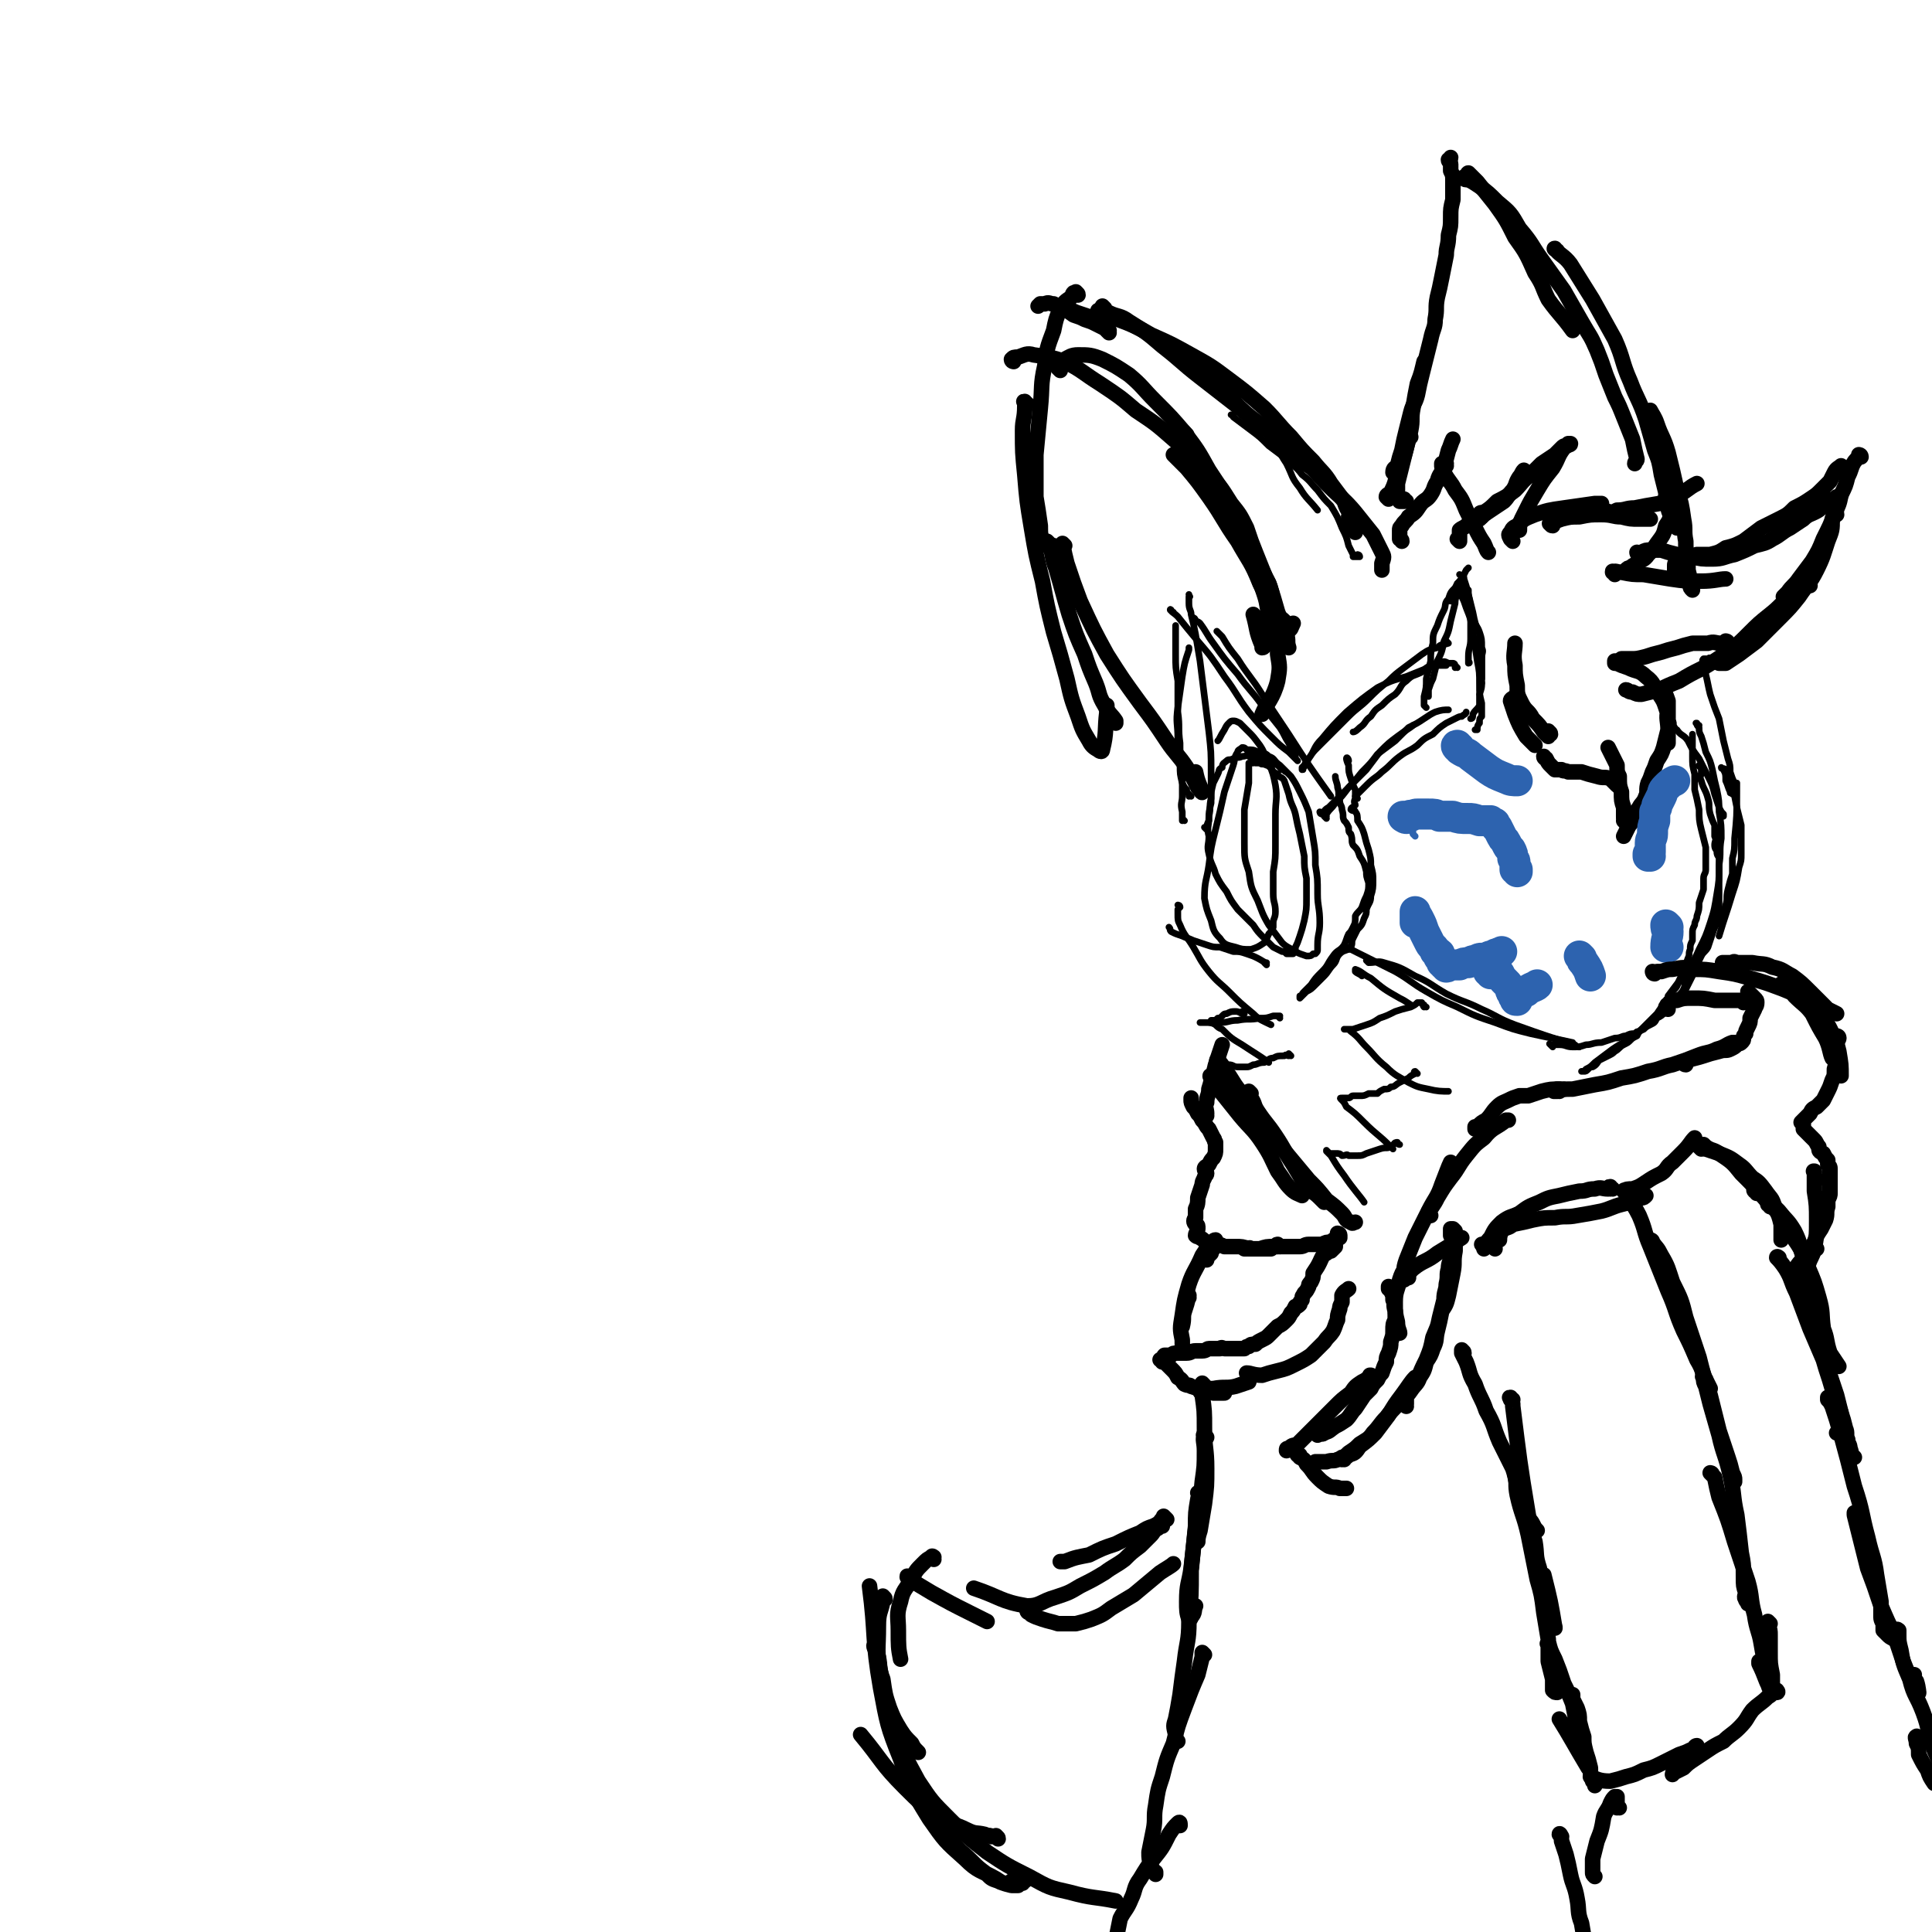 <svg viewBox='0 0 871 871' version='1.1' xmlns='http://www.w3.org/2000/svg' xmlns:xlink='http://www.w3.org/1999/xlink'><g fill='none' stroke='#000000' stroke-width='7' stroke-linecap='round' stroke-linejoin='round'><path d='M626,225c0,0 -1,-1 -1,-1 0,-1 1,-1 2,-2 2,-4 2,-5 3,-9 3,-7 3,-7 5,-15 1,-1 1,-1 1,-1 '/><path d='M634,226c-1,0 -1,-1 -1,-1 -1,0 0,1 0,1 0,0 -1,0 -1,0 -1,0 -1,0 -1,0 0,0 0,-1 0,-1 -1,-1 -1,-1 -1,-2 0,-3 0,-3 0,-5 1,-4 1,-4 2,-8 1,-4 1,-4 2,-8 1,-4 1,-4 2,-8 1,-5 0,-5 1,-10 1,-6 1,-6 2,-11 2,-5 2,-6 3,-10 '/><path d='M629,214c0,-1 -1,-1 -1,-1 0,-1 0,0 1,0 0,0 0,0 0,0 0,0 -1,0 -1,0 0,-2 1,-2 2,-3 1,-4 1,-4 2,-7 1,-5 1,-5 2,-9 1,-4 1,-4 2,-8 1,-4 2,-4 3,-8 1,-5 1,-5 2,-9 1,-4 1,-4 2,-8 1,-4 1,-4 2,-8 1,-5 2,-5 2,-9 1,-5 0,-5 1,-10 1,-4 1,-4 2,-9 1,-5 1,-5 2,-10 0,-4 1,-4 1,-9 1,-4 1,-4 1,-8 0,-4 0,-4 1,-8 0,-4 0,-4 0,-8 0,-3 0,-3 -1,-5 0,-2 0,-2 0,-3 0,-1 -1,-1 -1,-2 0,0 1,0 1,-1 0,0 0,0 0,0 '/><path d='M663,79c0,0 -1,-1 -1,-1 0,0 0,1 0,1 0,0 0,0 0,0 1,0 -1,-1 0,-1 1,1 2,2 4,4 4,5 4,5 8,10 5,7 5,7 9,15 5,7 5,7 9,16 4,6 3,6 6,12 5,7 6,7 11,14 '/><path d='M661,81c-1,0 -1,-1 -1,-1 -1,0 0,0 0,0 1,1 1,1 2,1 2,1 2,1 5,3 4,3 4,3 8,7 6,5 6,5 10,12 6,7 5,7 10,14 5,7 5,7 10,14 4,7 4,7 8,14 4,7 4,6 7,13 2,5 2,5 4,11 2,5 2,5 4,10 2,4 2,4 4,9 2,5 2,5 4,10 1,5 1,5 2,9 0,1 -1,1 -1,2 '/><path d='M702,113c0,0 -2,-1 -1,-1 2,3 4,3 7,7 5,8 5,8 10,16 5,9 5,9 10,18 4,9 3,10 7,19 3,8 4,8 7,17 2,7 2,7 4,14 2,5 2,5 3,11 1,4 1,4 2,8 0,3 0,3 1,6 0,3 1,3 1,5 1,1 0,1 1,3 1,1 1,1 2,2 0,0 0,0 0,0 0,0 0,0 0,0 0,-2 0,-2 -1,-5 -1,-4 -1,-4 -1,-8 -2,-8 -1,-8 -3,-15 -1,-6 -1,-6 -3,-13 -2,-4 -2,-4 -3,-7 -1,-2 -1,-2 -1,-4 0,-1 0,-1 0,-1 1,2 2,3 3,6 2,6 3,6 5,13 2,8 2,8 4,17 2,6 2,6 3,13 1,5 0,5 1,10 0,4 0,4 1,7 0,3 0,3 0,6 1,4 1,4 1,7 0,1 0,1 1,2 '/><path d='M632,244c0,-1 -1,-1 -1,-1 0,-1 0,-1 0,-1 0,-1 0,-1 0,-2 0,-1 0,-1 0,-1 0,-1 0,-1 1,-2 1,-2 2,-2 3,-4 3,-2 3,-2 5,-5 2,-3 3,-2 5,-5 2,-3 1,-3 3,-6 1,-4 2,-3 3,-7 1,-3 1,-3 2,-7 1,-2 1,-3 2,-5 '/><path d='M652,210c0,0 -1,-1 -1,-1 0,0 1,0 1,0 0,0 0,0 0,0 -1,0 -1,0 -1,0 -1,0 -1,0 -1,0 0,0 0,0 0,0 0,2 0,2 1,4 2,4 3,4 5,8 3,4 3,4 5,9 2,4 2,4 4,8 2,4 2,4 4,7 1,2 1,3 2,4 '/><path d='M658,244c0,0 -1,-1 -1,-1 0,0 1,1 1,1 0,-1 0,-1 0,-2 0,-1 0,-1 0,-3 1,-1 2,-1 3,-2 3,-2 3,-2 6,-3 2,-2 2,-2 5,-4 3,-2 3,-2 6,-4 2,-2 2,-3 4,-5 2,-3 1,-3 3,-6 1,-1 1,-2 2,-3 '/><path d='M668,233c0,0 -1,-1 -1,-1 0,-1 1,-1 2,-1 3,-2 3,-2 6,-5 4,-2 4,-2 8,-5 3,-3 3,-4 7,-7 2,-2 2,-2 5,-5 3,-2 3,-2 6,-4 2,-2 2,-2 3,-3 1,-1 1,-1 2,-1 1,-1 1,-1 2,-1 0,0 0,0 0,0 0,1 -1,0 -1,0 0,0 1,0 1,0 -1,1 -2,1 -3,2 -3,4 -2,4 -5,9 -4,5 -4,5 -7,10 -3,5 -3,5 -5,9 -1,2 -1,2 -2,4 -1,2 -1,3 -1,5 0,0 0,0 0,0 '/><path d='M682,244c-1,-1 -1,-1 -1,-1 -1,-2 -1,-2 0,-3 1,-2 1,-2 3,-3 3,-3 3,-3 8,-5 6,-2 6,-2 13,-3 7,-1 7,-1 14,-2 1,0 1,0 3,0 '/><path d='M700,237c-1,0 -1,-1 -1,-1 -1,0 0,0 0,0 0,0 0,0 0,0 3,-1 2,-1 5,-2 4,-1 4,-1 8,-1 5,-1 5,-1 10,-1 5,0 5,1 9,1 4,1 4,1 8,1 2,0 4,0 5,0 '/><path d='M726,232c0,-1 -1,-1 -1,-1 0,-1 0,0 0,0 0,0 0,0 0,0 2,0 2,0 4,-1 4,0 4,-1 8,-1 5,-1 5,-1 11,-2 5,-2 5,-2 9,-4 4,-2 4,-3 8,-5 0,0 0,0 0,0 '/><path d='M753,224c0,0 -1,-1 -1,-1 0,0 1,1 1,2 0,3 0,3 0,5 0,4 0,4 -2,7 -1,4 -1,4 -4,8 -2,3 -2,3 -4,5 -2,3 -3,2 -5,4 -2,1 -2,1 -3,2 -1,0 -1,0 -2,1 '/><path d='M728,259c0,-1 -1,-1 -1,-1 0,-1 0,0 1,0 0,0 0,0 0,0 0,0 -1,0 -1,0 1,-1 2,0 4,0 5,1 5,1 10,1 6,1 6,1 12,2 7,1 7,1 14,1 6,0 8,-1 11,-1 '/><path d='M739,250c0,0 -1,-1 -1,-1 0,0 0,1 1,1 1,0 1,-1 1,-1 2,-1 2,-1 4,-1 2,0 2,0 5,0 3,1 3,1 7,2 3,1 3,1 7,1 4,1 4,1 9,1 5,0 5,-1 10,-2 5,-2 5,-2 9,-4 4,-1 5,-1 8,-3 4,-2 4,-3 8,-5 3,-2 3,-2 6,-4 2,-2 3,-2 5,-3 2,-1 2,-1 4,-3 2,-1 2,-1 3,-2 1,-1 1,-1 2,-1 1,0 1,0 1,-1 1,0 1,0 2,-1 0,0 0,0 0,0 '/><path d='M756,259c0,0 -1,-1 -1,-1 0,0 0,1 0,1 0,0 0,-1 0,-1 0,-1 0,-2 0,-3 -1,0 -1,0 0,0 0,-1 0,-1 1,-1 1,-1 1,-2 3,-2 3,-1 3,-1 6,-2 3,0 3,0 6,0 4,-1 4,-1 7,-3 4,-1 4,-1 8,-3 4,-3 4,-3 8,-6 4,-2 4,-2 8,-4 4,-2 4,-2 7,-5 4,-2 4,-2 7,-4 3,-2 3,-2 5,-4 2,-2 2,-2 4,-4 1,-2 1,-2 2,-4 1,-2 2,-2 3,-3 '/><path d='M839,206c0,0 -1,-1 -1,-1 0,0 1,0 1,1 -1,0 -1,0 -1,0 -2,2 -2,2 -3,4 -1,3 -1,3 -2,5 -1,4 -1,4 -3,8 -1,5 -1,4 -3,9 -2,5 -2,5 -5,11 -2,5 -2,5 -5,10 -3,4 -3,4 -6,8 -2,3 -3,3 -5,6 -1,1 -1,1 -2,2 '/><path d='M828,232c0,-1 -1,-2 -1,-1 -1,0 0,1 -1,3 0,5 0,5 -2,10 -2,6 -2,7 -5,13 -3,6 -4,6 -8,12 -4,5 -4,5 -9,10 -5,5 -5,5 -10,10 -4,3 -4,3 -8,6 -3,2 -3,2 -6,4 -1,0 -1,0 -2,0 -1,0 -1,0 -1,0 '/><path d='M816,264c0,0 -1,-1 -1,-1 0,0 0,0 0,0 0,0 0,0 0,0 -1,1 -1,1 -1,1 -4,2 -4,2 -7,5 -5,4 -4,4 -9,8 -5,4 -5,4 -10,9 -4,4 -4,4 -9,8 -6,4 -6,4 -11,7 -6,3 -6,3 -11,6 -5,2 -5,2 -9,4 -4,1 -4,1 -8,2 -2,0 -2,0 -4,-1 -2,0 -2,-1 -3,-1 0,0 0,0 0,0 '/><path d='M779,290c0,0 -1,-1 -1,-1 0,0 1,0 1,1 -1,0 -2,0 -3,0 -3,0 -3,-1 -6,0 -3,0 -3,0 -7,0 -4,1 -4,1 -7,2 -4,1 -4,1 -7,2 -4,1 -4,1 -7,2 -4,1 -4,1 -7,1 -2,0 -2,0 -4,0 0,0 0,0 0,0 '/><path d='M729,299c0,0 -1,-1 -1,-1 0,0 0,0 0,1 0,0 0,0 0,0 1,0 1,-1 1,0 2,1 2,1 5,2 4,2 5,1 8,4 4,3 3,4 6,8 2,3 2,3 3,6 1,3 1,3 1,6 1,2 0,2 0,4 0,2 0,2 0,4 0,1 0,1 0,2 0,0 0,0 0,0 0,0 0,0 0,0 0,-4 0,-4 0,-8 0,-5 0,-5 0,-10 -1,-3 -2,-5 -2,-6 0,0 1,2 2,5 0,2 0,2 0,4 -1,4 0,5 0,9 -1,4 -1,4 -2,8 -1,3 -1,3 -3,6 -1,3 -1,3 -2,5 -1,3 -1,3 -2,5 -1,3 0,4 -1,6 -1,3 -2,3 -3,5 -2,3 -2,3 -3,6 -1,2 -1,1 -2,3 -1,2 -1,2 -2,4 0,0 0,0 0,0 '/><path d='M733,371c0,0 -1,-1 -1,-1 0,0 1,0 1,1 0,0 0,0 0,0 -1,-2 -1,-1 -1,-3 0,-2 0,-2 0,-4 -1,-3 -1,-3 -1,-7 -1,-3 -1,-3 -1,-7 -1,-2 -1,-2 -1,-5 -1,-2 -1,-2 -2,-4 -1,-2 -1,-2 -2,-4 0,0 0,0 0,0 '/><path d='M729,354c0,0 -1,-1 -1,-1 0,0 0,0 0,0 0,0 1,0 0,0 -1,-1 -1,-1 -2,-2 -3,-1 -3,0 -6,-1 -4,-1 -4,-1 -7,-2 -3,0 -3,0 -6,0 -2,-1 -2,0 -3,-1 -2,0 -2,0 -3,0 -1,-1 -1,-1 -2,-2 -1,-1 -1,-1 -2,-3 0,0 -1,0 -1,-1 '/><path d='M699,331c0,-1 -1,-1 -1,-1 0,-1 0,0 0,0 0,0 0,0 0,1 0,0 0,0 0,1 0,0 0,0 0,0 -1,-1 -1,-1 -2,-2 -2,-3 -2,-3 -5,-6 -2,-4 -3,-3 -5,-7 -2,-4 -2,-4 -2,-8 -1,-5 -1,-5 -1,-9 -1,-5 0,-6 0,-10 '/><path d='M684,315c0,0 -1,-1 -1,-1 0,0 0,0 0,0 -1,1 -2,1 -2,2 1,3 1,3 2,6 2,5 2,5 5,10 2,2 2,2 4,4 '/></g>
<g fill='none' stroke='#000000' stroke-width='3' stroke-linecap='round' stroke-linejoin='round'><path d='M598,369c0,0 -1,-1 -1,-1 0,0 1,0 1,0 0,0 -1,0 -1,0 0,0 0,0 0,0 0,0 0,-1 1,-1 2,-3 2,-2 4,-5 3,-3 3,-3 6,-7 4,-4 4,-4 8,-8 3,-4 3,-4 6,-8 4,-4 4,-4 8,-7 4,-3 6,-4 7,-5 '/><path d='M596,367c0,0 -1,-1 -1,-1 0,0 0,1 1,1 1,-1 1,-2 3,-3 4,-4 4,-4 7,-7 4,-4 4,-4 8,-9 4,-4 4,-4 7,-8 4,-3 4,-3 8,-6 3,-3 3,-3 6,-6 4,-2 4,-2 7,-4 3,-2 3,-2 5,-3 3,-1 4,-1 6,-1 '/><path d='M612,360c0,0 -1,-1 -1,-1 0,0 0,0 0,0 0,0 0,0 0,0 3,-3 3,-3 5,-5 4,-4 4,-3 7,-6 4,-3 4,-4 8,-7 4,-3 4,-2 8,-5 3,-3 3,-3 7,-5 3,-3 3,-3 6,-5 2,-1 2,-1 4,-2 2,-1 2,-1 3,-1 1,-1 2,-1 2,-2 '/><path d='M643,319c0,0 0,0 -1,-1 0,0 0,0 0,0 0,-1 0,-1 0,-1 0,-2 0,-2 0,-3 1,-4 1,-4 1,-8 1,-4 1,-4 2,-8 0,-4 0,-4 1,-8 0,-4 0,-4 2,-8 1,-3 1,-3 3,-7 1,-2 0,-3 2,-5 1,-3 1,-3 3,-5 1,-2 1,-2 3,-4 1,-2 1,-2 2,-4 1,-1 1,-1 1,-1 '/><path d='M659,260c0,0 -1,-1 -1,-1 0,0 0,0 1,1 0,0 0,0 0,0 0,0 0,0 0,1 -1,2 -1,2 -1,3 1,2 1,2 2,4 1,3 1,3 2,5 1,3 1,3 2,6 1,3 2,3 3,6 1,3 1,3 1,7 1,2 0,2 0,5 0,2 0,2 0,4 0,2 0,2 0,3 0,1 0,1 0,2 -1,1 0,1 0,2 '/><path d='M662,266c0,0 -1,-1 -1,-1 0,0 0,0 1,1 0,0 0,0 0,0 0,1 0,1 0,2 1,5 1,5 1,9 0,6 0,6 0,11 0,4 -1,4 -1,8 0,2 0,2 0,3 0,0 0,0 0,0 1,0 0,-1 0,-1 '/><path d='M659,269c0,0 -1,-1 -1,-1 0,0 0,0 1,1 0,0 0,0 0,0 1,2 1,2 2,5 2,5 2,5 3,11 1,6 1,6 2,13 1,5 1,5 1,11 0,4 0,4 1,8 0,3 0,3 0,6 -1,1 -1,1 -1,3 -1,1 -1,2 -1,3 0,0 0,0 -1,0 '/><path d='M644,314c0,0 -1,-1 -1,-1 0,0 0,1 1,1 0,-1 0,-2 0,-3 1,-3 1,-3 2,-5 1,-4 1,-4 2,-8 2,-4 2,-4 3,-9 2,-4 2,-4 3,-9 1,-4 1,-4 2,-8 0,-3 1,-3 1,-6 0,-1 0,-1 0,-3 0,0 0,0 0,0 0,0 0,0 0,0 0,0 0,0 0,0 '/><path d='M655,271c-1,0 -1,-1 -1,-1 -1,0 0,1 0,1 0,0 0,0 0,0 0,0 -1,0 0,-1 0,-2 1,-2 2,-4 1,-2 1,-2 2,-4 1,-1 1,-1 1,-2 0,0 0,0 0,0 0,0 0,0 0,0 0,0 0,0 0,0 1,0 1,0 1,1 1,3 1,3 2,7 1,4 1,4 2,8 1,5 1,5 3,10 0,4 0,4 1,8 0,4 0,4 0,7 0,3 0,3 0,7 0,2 0,2 -1,5 0,3 0,3 0,5 -1,2 -2,2 -3,4 0,1 0,2 -1,2 '/><path d='M657,301c0,0 -1,-1 -1,-1 0,0 0,1 0,1 0,0 0,-1 0,-1 0,0 0,0 0,0 0,0 0,-1 -1,-1 0,0 0,0 -1,0 -1,0 -1,0 -1,0 -2,-1 -2,-1 -4,0 -2,0 -2,0 -4,1 -2,1 -2,1 -4,3 -4,2 -4,1 -7,4 -3,2 -2,3 -5,6 -3,2 -3,2 -6,5 -3,2 -3,2 -5,5 -3,2 -2,3 -5,5 -1,1 -2,2 -3,2 '/><path d='M653,290c0,0 -1,-1 -1,-1 0,0 0,0 1,1 0,0 0,0 0,0 -3,1 -3,0 -5,2 -4,1 -4,1 -7,3 -4,3 -4,3 -8,6 -4,3 -4,3 -7,6 -5,4 -5,4 -9,8 -4,4 -5,4 -9,8 -4,4 -4,4 -8,8 -3,3 -3,3 -6,6 -2,2 -2,2 -4,5 -1,1 -1,1 -2,3 0,1 0,1 -1,1 0,1 0,1 0,1 0,0 0,0 0,0 1,0 0,0 0,-1 0,0 0,0 1,-1 1,-1 1,-1 2,-3 3,-4 2,-5 6,-9 5,-6 5,-6 11,-12 7,-6 7,-6 14,-11 6,-3 6,-3 13,-5 5,-2 5,-2 10,-4 2,0 2,-1 5,-1 1,0 1,0 3,0 0,0 0,0 0,0 0,0 0,0 0,0 '/><path d='M613,251c0,0 -1,-1 -1,-1 0,0 1,0 1,1 0,0 0,0 0,0 -1,0 -1,0 -1,0 -1,0 -1,0 -1,0 0,0 0,0 0,0 0,0 0,0 -1,0 0,-1 0,-1 0,-1 -1,-2 -1,-2 -2,-4 -1,-4 -1,-4 -3,-8 -2,-5 -2,-5 -5,-10 -3,-3 -3,-3 -6,-7 -3,-3 -3,-4 -7,-7 -3,-4 -3,-3 -7,-7 -4,-3 -4,-3 -8,-6 -4,-4 -4,-4 -8,-7 -4,-3 -4,-3 -8,-6 0,-1 0,-1 -1,-1 '/><path d='M482,140c0,0 -1,-1 -1,-1 0,0 0,0 1,1 0,0 0,0 0,0 -1,-1 -1,-1 -2,-2 0,0 0,0 0,0 0,-1 0,-1 0,-1 3,1 4,1 6,2 6,2 6,2 12,4 9,4 9,4 17,8 9,4 9,4 17,9 8,5 8,5 15,11 8,6 8,6 15,13 6,6 6,6 11,13 4,6 3,6 7,12 3,6 2,6 6,11 3,5 4,5 8,10 '/></g>
<g fill='none' stroke='#000000' stroke-width='7' stroke-linecap='round' stroke-linejoin='round'><path d='M498,139c0,0 -1,-1 -1,-1 0,0 0,1 0,1 0,0 0,0 0,0 1,0 0,-1 0,-1 0,0 0,1 0,1 2,1 1,1 3,2 4,2 5,1 9,4 8,5 8,5 15,11 9,7 8,7 17,14 9,7 9,7 18,14 8,7 8,6 16,13 8,6 7,7 15,13 '/><path d='M496,141c0,0 -1,-1 -1,-1 0,0 1,0 1,0 0,1 0,1 1,1 3,1 3,1 7,3 8,3 8,3 15,7 9,4 9,4 18,9 9,5 9,5 17,11 8,6 8,6 16,13 6,6 6,7 12,13 5,6 5,6 10,11 4,5 5,5 8,10 3,4 3,4 6,8 1,3 1,3 3,6 1,2 1,2 1,4 1,2 0,2 1,3 0,0 0,0 0,1 0,0 0,0 0,0 -2,-3 -2,-3 -3,-7 '/><path d='M575,198c0,0 -1,-1 -1,-1 0,0 0,0 1,0 0,0 0,0 0,0 0,1 -1,0 -1,0 1,0 2,1 3,2 5,4 6,4 10,8 7,6 6,6 12,12 6,6 7,6 12,12 4,5 4,5 8,10 2,4 2,4 4,8 1,2 1,2 0,5 0,1 0,1 0,2 0,0 0,0 0,1 '/><path d='M500,150c0,0 -1,-1 -1,-1 0,0 0,0 1,0 0,0 0,0 0,0 -1,0 -1,0 -2,-1 -2,-1 -2,-1 -4,-2 -2,-1 -2,-1 -5,-2 -2,-1 -2,-1 -5,-2 -3,-2 -2,-2 -5,-3 -2,-1 -2,-1 -4,-2 -2,0 -2,-1 -4,0 -1,0 -1,0 -2,0 -1,1 -1,1 -1,1 0,0 0,0 0,0 '/><path d='M486,133c0,-1 -1,-1 -1,-1 0,-1 0,0 0,0 0,0 0,0 -1,0 -1,1 0,1 -1,2 -3,2 -3,2 -5,5 -2,5 -2,5 -3,10 -3,8 -3,8 -4,16 -2,9 -1,9 -2,19 -1,10 -1,11 -2,21 0,9 0,9 0,19 1,6 1,6 2,13 0,4 0,5 2,8 1,2 2,1 4,1 '/><path d='M463,182c-1,0 -1,-1 -1,-1 -1,0 0,0 0,1 0,0 0,0 0,0 0,0 0,0 0,1 0,6 -1,6 -1,11 0,10 0,10 1,20 1,12 1,12 3,24 2,12 2,12 5,24 2,11 2,11 5,23 3,10 3,10 6,21 2,9 2,9 5,17 2,6 2,6 5,11 1,2 2,3 4,4 1,1 2,1 2,0 2,-8 1,-9 2,-17 0,-2 0,-2 0,-3 '/><path d='M473,245c0,0 -1,-1 -1,-1 0,0 0,0 1,1 0,0 0,0 0,0 0,0 0,0 0,0 2,6 1,6 3,11 3,10 3,11 6,21 3,9 3,9 7,18 2,6 2,6 5,13 2,5 1,5 4,10 2,4 3,4 5,7 0,0 0,0 0,1 '/><path d='M480,246c0,0 -1,-1 -1,-1 0,0 0,0 0,0 1,5 1,5 2,9 3,9 3,9 6,17 6,13 6,13 12,24 7,11 7,11 15,22 6,8 6,8 12,17 4,6 5,6 9,12 3,5 3,5 5,9 1,1 2,3 2,2 -1,-3 -2,-4 -3,-9 '/><path d='M478,167c0,0 -1,-1 -1,-1 0,0 1,1 1,1 0,-1 0,-2 0,-3 1,-1 1,-1 2,-2 2,-1 3,-2 6,-2 5,0 6,0 11,2 6,3 6,3 12,7 6,5 6,6 12,12 7,7 7,7 13,14 6,8 6,8 11,17 6,9 6,9 11,19 4,8 4,8 8,16 4,8 4,8 8,16 2,6 2,6 4,13 2,5 2,5 4,10 1,3 0,3 1,6 0,0 0,0 0,0 '/><path d='M535,196c-1,-1 -1,-1 -1,-1 -1,-1 0,0 0,0 0,0 0,1 0,1 2,3 3,3 5,7 6,9 6,9 10,18 7,12 7,12 12,25 4,9 4,9 8,19 2,6 2,6 3,13 1,5 1,5 0,9 0,2 -1,2 -2,4 0,0 0,1 -1,1 0,0 0,0 0,-1 -3,-7 -2,-7 -4,-14 '/><path d='M457,163c0,0 -1,-1 -1,-1 0,0 1,1 1,1 0,0 0,0 0,0 0,0 -1,0 -1,-1 1,-1 1,-1 3,-1 3,-1 4,-2 7,-1 7,1 8,1 14,3 8,4 8,5 16,10 9,6 9,6 16,12 9,6 9,6 17,13 8,7 8,7 15,15 6,6 6,6 11,14 4,5 4,5 7,11 2,6 2,6 4,11 2,5 2,5 4,10 1,3 2,3 3,7 1,3 0,3 1,5 1,3 1,3 2,6 1,2 1,1 3,3 1,2 1,4 2,4 1,0 1,-1 2,-3 '/><path d='M530,206c0,0 -1,-1 -1,-1 0,0 0,0 1,1 0,0 0,0 0,0 0,0 -1,-1 -1,-1 2,2 3,3 6,6 5,6 5,6 10,13 7,10 6,10 13,20 5,9 6,9 10,19 4,8 4,8 6,17 2,8 2,8 2,15 1,6 1,6 0,12 -2,8 -5,10 -7,15 '/></g>
<g fill='none' stroke='#000000' stroke-width='3' stroke-linecap='round' stroke-linejoin='round'><path d='M537,359c0,0 -1,-1 -1,-1 0,0 0,1 0,1 0,-1 0,-1 0,-1 -1,-1 -1,-1 -1,-1 0,0 0,0 0,-1 -1,-1 -1,-1 -2,-3 -1,-4 -1,-4 -1,-8 -1,-6 -1,-6 -1,-12 0,-7 -1,-7 0,-14 1,-7 1,-7 2,-14 1,-6 1,-6 3,-12 0,-1 0,-1 0,-1 '/><path d='M534,370c0,0 -1,-1 -1,-1 0,0 0,1 0,1 0,0 0,0 0,0 0,-1 0,-1 0,-2 0,-1 0,-1 0,-2 -1,-4 0,-4 0,-7 0,-6 0,-6 0,-11 -1,-7 -1,-7 -1,-13 -1,-7 0,-7 -1,-14 0,-7 0,-7 0,-14 -1,-6 -1,-6 -1,-12 0,-4 0,-4 0,-9 0,-2 0,-2 0,-4 0,0 0,0 0,0 '/><path d='M544,374c0,0 -1,-1 -1,-1 0,0 1,0 1,1 0,0 0,0 0,0 0,-2 0,-2 1,-4 0,-4 0,-4 1,-8 0,-7 0,-7 0,-14 0,-9 0,-9 -1,-18 -1,-8 -1,-8 -2,-16 -1,-8 -1,-8 -2,-16 -1,-6 -1,-6 -2,-12 -1,-5 -1,-5 -2,-9 0,-2 -1,-2 -1,-5 0,-1 0,-1 0,-2 0,-1 0,-1 0,-1 0,0 0,0 0,0 1,0 0,0 0,-1 '/><path d='M529,276c-1,0 -1,-1 -1,-1 -1,0 0,0 0,0 0,0 0,0 0,0 0,1 -1,-1 0,0 0,1 1,1 3,3 4,5 4,5 9,11 6,7 6,7 12,16 6,8 5,8 11,16 5,6 5,6 10,11 4,4 4,4 8,7 2,2 2,2 4,4 '/><path d='M539,280c0,-1 -1,-2 -1,-1 0,0 0,0 1,1 0,0 1,0 2,1 3,4 3,5 6,9 5,7 5,7 11,14 5,7 6,7 11,14 4,5 4,5 8,10 2,3 2,4 4,7 1,2 1,2 3,4 0,1 0,1 0,2 0,0 0,0 0,0 '/><path d='M550,286c-1,-1 -1,-1 -1,-1 -1,-1 0,0 0,0 0,0 0,0 0,0 1,1 1,1 2,2 3,5 3,5 7,10 5,8 6,8 11,16 6,9 6,9 12,18 9,14 9,14 19,28 '/><path d='M580,348c-1,0 -1,-1 -1,-1 -1,0 0,0 0,0 0,0 0,0 0,0 0,0 0,0 -1,0 -1,-1 -1,-1 -2,-2 -2,-1 -2,-1 -4,-1 -3,-1 -3,-2 -5,-2 -2,-1 -2,-1 -4,-1 -1,-1 -1,0 -3,0 -2,1 -2,0 -4,1 -2,1 -2,0 -3,1 -1,1 -2,1 -2,3 -2,1 -1,1 -2,3 -1,2 -1,2 -2,4 -1,4 -1,4 -1,7 -1,4 0,4 -1,8 0,5 -1,5 0,9 0,4 -1,4 0,8 1,5 2,5 3,9 2,4 2,4 5,8 2,4 2,4 5,8 3,3 3,3 7,7 2,3 2,3 5,6 2,2 2,2 4,4 2,1 2,1 4,2 1,0 1,0 2,1 1,0 1,0 2,0 0,0 1,0 1,0 0,0 0,-1 1,-1 0,-1 0,-1 0,-2 1,-2 1,-2 2,-5 1,-3 1,-3 2,-7 1,-5 1,-5 1,-10 0,-4 0,-4 0,-9 -1,-5 -1,-5 -1,-10 -1,-5 -1,-5 -2,-10 -1,-4 -1,-4 -2,-9 -1,-4 -2,-4 -3,-9 -1,-3 -1,-3 -2,-6 -1,-2 -2,-1 -3,-3 -2,-1 -2,-1 -3,-3 -1,0 -1,-1 -2,-1 -2,-1 -2,0 -3,-1 -1,0 -1,0 -2,0 0,-1 0,-1 -1,0 -1,0 -1,0 -2,0 0,0 0,0 0,0 0,1 0,1 0,3 0,3 0,3 0,6 -1,6 -1,6 -2,12 0,7 0,8 0,15 0,7 0,7 2,13 1,7 1,7 4,13 2,5 2,6 5,11 3,4 3,4 6,8 2,2 3,2 6,4 2,1 2,1 5,2 2,0 2,0 3,-1 1,0 1,0 1,0 1,-1 1,-1 1,-2 0,-1 0,-1 0,-2 0,-5 1,-5 1,-10 0,-7 -1,-7 -1,-13 0,-7 0,-7 -1,-13 0,-6 0,-6 -1,-12 -1,-6 -1,-6 -2,-12 -2,-5 -2,-5 -4,-9 -2,-4 -2,-4 -4,-7 -3,-3 -3,-3 -5,-5 -3,-2 -2,-3 -5,-4 -2,-2 -2,-1 -5,-2 -2,-1 -2,-1 -5,-1 -1,-1 -1,-1 -2,-1 -1,1 -2,1 -2,2 -2,3 -1,3 -2,6 -2,6 -2,6 -4,12 -2,9 -2,9 -4,17 -2,8 -2,8 -3,16 -1,7 -2,7 -2,15 1,5 1,5 3,10 1,4 1,5 4,8 2,3 3,3 7,4 3,1 3,1 7,1 3,-1 3,-1 6,-3 1,-1 1,-2 2,-4 1,-1 1,-1 2,-3 0,-1 0,-1 0,-2 0,-2 1,-2 1,-5 0,-4 -1,-4 -1,-8 0,-5 0,-5 0,-10 1,-6 1,-6 1,-12 0,-7 0,-7 0,-14 0,-6 1,-7 0,-13 -1,-5 -1,-5 -3,-10 -2,-4 -2,-5 -4,-8 -3,-4 -3,-4 -5,-6 -2,-2 -2,-2 -4,-4 -2,-1 -2,-1 -3,-1 -1,0 -1,0 -2,1 -1,1 -1,1 -2,3 -2,3 -2,4 -3,5 '/><path d='M608,343c0,-1 -1,-2 -1,-1 0,0 0,1 1,3 0,3 0,3 1,6 1,3 1,3 2,5 0,2 0,2 0,4 -1,2 0,2 0,3 -1,1 -2,1 -2,2 1,1 2,0 2,1 1,1 1,2 1,4 2,3 2,3 3,6 1,4 1,4 2,7 1,4 1,4 1,7 1,4 1,4 1,7 0,3 0,4 -1,7 0,3 -1,3 -2,6 0,2 0,2 -1,4 -1,3 -1,3 -3,5 -1,2 -1,2 -2,4 -1,2 0,2 -1,4 -2,2 -3,1 -5,3 -2,2 -1,3 -3,5 -2,2 -2,3 -4,5 -2,2 -2,2 -4,4 -2,2 -2,2 -4,3 -1,1 -1,1 -2,2 0,0 0,0 -1,1 0,0 0,-1 0,-1 0,0 0,0 0,0 1,0 1,0 1,0 0,-1 0,-1 1,-2 1,-1 1,-1 3,-3 2,-3 2,-3 5,-6 3,-3 2,-3 5,-7 2,-3 3,-2 5,-5 1,-2 1,-3 2,-5 1,-1 1,-1 2,-3 1,-2 1,-2 1,-5 1,-2 2,-2 3,-4 1,-3 1,-3 2,-5 1,-3 1,-3 1,-6 -1,-3 -1,-3 -1,-5 -1,-4 -1,-4 -3,-7 -1,-3 -1,-3 -3,-5 -1,-2 0,-2 -1,-5 -1,-1 -1,-1 -1,-3 -1,-2 -1,-2 -2,-3 -1,-2 0,-2 -1,-5 0,-2 -1,-2 -1,-4 -1,-3 0,-3 -1,-6 0,-2 -1,-3 -1,-5 '/><path d='M614,440c0,0 -1,-1 -1,-1 0,0 1,1 1,1 -1,-1 -2,-1 -3,-2 0,0 0,-1 0,-1 3,1 3,2 7,4 6,5 6,5 13,9 2,1 2,1 5,3 '/><path d='M609,428c0,0 -1,-1 -1,-1 0,0 0,0 0,1 1,0 1,0 1,0 4,2 4,2 8,4 6,3 6,3 12,6 7,4 7,5 14,9 7,4 7,4 14,7 8,4 8,4 17,7 8,3 8,3 16,5 9,2 10,2 19,4 '/><path d='M617,434c0,0 -1,-1 -1,-1 0,0 0,0 1,1 0,0 0,0 0,0 0,0 -1,-1 -1,-1 0,0 1,0 1,1 4,0 4,-1 7,0 7,2 7,2 14,6 7,3 7,4 14,8 8,4 8,3 16,7 7,3 7,4 15,7 14,5 14,5 27,9 1,1 1,1 2,1 '/><path d='M755,328c0,0 -1,-1 -1,-1 0,0 0,1 1,1 0,1 0,1 1,1 2,3 3,2 5,5 2,4 2,4 5,8 2,4 2,4 4,8 2,4 2,4 3,8 1,3 1,3 2,6 1,2 1,2 2,3 0,0 0,0 0,1 '/><path d='M767,346c0,0 -1,-1 -1,-1 0,0 0,1 1,1 0,1 0,1 0,2 0,2 -1,2 0,4 1,4 2,4 3,8 1,3 0,3 1,7 1,3 1,3 2,5 0,3 0,3 0,5 1,2 0,2 0,4 0,2 1,2 1,3 0,2 1,2 1,3 0,1 0,1 0,3 0,2 0,2 0,4 0,2 0,2 0,4 0,2 0,2 0,5 0,3 0,3 0,5 0,2 0,2 -1,5 0,2 0,2 -1,3 -1,2 -1,2 -2,3 0,2 0,2 0,4 -1,2 -1,2 -2,3 -1,2 -1,2 -2,3 -1,2 -1,2 -2,4 -1,3 -1,3 -3,5 -1,2 -1,2 -2,5 -1,1 0,1 -1,3 -1,2 -1,1 -2,3 -2,1 -2,1 -3,3 -1,2 -1,2 -3,4 -2,2 -2,2 -4,3 -1,2 -1,2 -3,3 -2,1 -2,1 -3,2 -2,1 -2,1 -3,3 -2,1 -2,1 -3,2 -1,1 -1,1 -3,2 -2,1 -2,2 -4,3 -1,1 -1,1 -3,2 -2,1 -2,1 -4,2 -1,1 -1,2 -3,3 -1,0 -1,0 -2,1 -1,1 -1,1 -2,1 0,0 -1,0 -1,0 0,0 1,0 1,0 1,0 0,0 1,-1 2,-1 2,-1 4,-3 4,-3 4,-3 8,-6 3,-2 3,-2 7,-4 2,-2 2,-2 5,-4 2,-2 2,-2 4,-4 2,-2 2,-2 4,-4 2,-3 2,-3 4,-5 2,-2 2,-2 3,-5 2,-2 2,-2 3,-5 1,-2 1,-2 2,-5 1,-3 1,-2 2,-5 1,-2 0,-2 1,-4 0,-2 0,-2 1,-4 0,-1 0,-1 0,-3 0,-2 0,-2 1,-4 0,-2 1,-2 1,-4 1,-3 1,-3 1,-6 1,-3 1,-3 2,-6 0,-3 0,-3 0,-5 0,-2 1,-2 1,-4 0,-3 0,-3 0,-5 0,-2 0,-3 0,-5 -1,-4 -1,-4 -2,-8 -1,-4 -1,-5 -1,-9 -1,-5 -1,-5 -2,-9 0,-4 0,-4 0,-7 -1,-4 -1,-4 -1,-8 0,-5 0,-5 0,-10 0,0 0,0 0,0 '/><path d='M772,298c-1,-1 -1,-1 -1,-1 -1,-1 0,0 0,0 0,0 0,0 0,0 -1,0 -1,0 -2,0 -1,0 -1,0 -1,0 -1,1 0,1 0,2 0,2 1,2 1,5 1,4 1,5 2,9 2,6 2,6 4,11 1,5 1,5 2,10 1,4 1,4 2,8 1,3 1,3 1,6 1,3 1,3 2,5 0,2 0,2 0,4 -1,0 -1,0 -1,1 0,0 0,0 0,0 -1,-1 -1,0 -1,-1 -1,-2 -1,-3 -2,-5 0,-3 0,-3 -1,-5 0,-1 -1,0 -1,-1 0,0 0,0 0,0 0,0 0,0 0,0 1,1 1,0 2,1 2,4 2,4 3,7 1,5 1,5 2,10 1,4 1,4 2,8 0,3 0,3 0,6 0,1 0,1 0,3 0,0 0,0 0,1 0,1 0,1 0,3 0,3 0,3 -1,6 -1,6 -1,6 -3,12 -3,10 -3,9 -6,19 '/><path d='M700,472c-1,-1 -1,-1 -1,-1 -1,-1 0,0 0,0 0,0 0,0 1,0 2,0 2,0 3,0 3,0 3,1 6,1 3,0 3,0 6,-1 3,0 3,-1 7,-1 3,-1 3,-1 6,-2 3,0 3,-1 5,-1 2,-1 2,-1 4,-1 1,-1 1,-1 2,-1 1,-1 1,-1 2,-1 1,-1 1,-1 2,-2 1,-1 1,-1 2,-2 1,-1 1,-1 3,-2 1,-1 1,-1 2,-3 2,-1 2,-1 3,-2 1,-1 1,-1 3,-2 1,-1 1,-1 3,-3 1,-2 1,-2 2,-4 1,-2 1,-2 2,-4 1,-3 1,-3 2,-5 1,-2 1,-2 2,-4 1,-2 2,-2 3,-4 1,-3 1,-3 2,-6 1,-3 1,-3 3,-6 1,-4 2,-3 3,-7 1,-3 0,-3 1,-7 1,-4 1,-4 2,-7 0,-4 0,-4 0,-7 1,-4 1,-4 1,-9 1,-10 1,-10 1,-21 0,-2 0,-2 0,-4 '/><path d='M766,327c-1,0 -1,-1 -1,-1 -1,0 0,0 0,0 0,0 0,0 0,0 0,1 0,1 1,2 0,2 0,2 1,4 1,3 1,3 2,7 2,4 2,4 3,8 1,5 1,5 2,9 1,5 1,5 1,10 1,6 1,6 1,12 -1,6 0,6 -1,12 0,7 0,7 -1,13 -1,6 -1,7 -3,13 -2,6 -2,6 -5,12 -3,7 -4,7 -8,13 -3,4 -3,4 -6,8 '/></g>
<g fill='none' stroke='#2D63AF' stroke-width='3' stroke-linecap='round' stroke-linejoin='round'><path d='M638,377c0,0 -1,-1 -1,-1 0,0 1,1 1,1 -1,-1 -1,-1 -1,-1 0,-1 0,-1 0,-1 0,0 -1,0 -1,-1 0,0 0,0 0,0 0,-1 0,-1 1,-1 0,-1 0,-1 1,-2 0,0 0,0 1,0 2,-1 2,-2 4,-3 1,0 1,0 3,0 1,0 1,0 2,0 2,0 2,0 3,0 2,-1 2,0 3,0 2,0 2,0 4,1 2,0 2,0 4,1 2,1 2,1 4,2 2,0 2,0 4,1 0,0 1,0 1,1 2,0 2,0 4,1 1,1 1,1 3,3 1,1 1,0 2,2 0,1 0,1 1,2 1,1 1,0 2,1 0,1 0,1 0,2 1,1 1,1 1,1 0,1 0,1 1,1 0,1 1,1 1,1 0,0 0,0 0,1 -1,0 -1,0 0,0 0,0 0,0 0,0 0,0 0,1 0,1 0,0 0,0 0,0 '/></g>
<g fill='none' stroke='#2D63AF' stroke-width='14' stroke-linecap='round' stroke-linejoin='round'><path d='M634,369c-1,0 -1,-1 -1,-1 -1,0 0,0 0,0 0,0 0,0 0,0 0,1 -1,0 0,0 0,0 0,0 1,0 1,0 1,0 1,0 1,-1 1,0 1,0 2,-1 2,-1 3,-1 3,0 3,0 5,0 3,0 3,0 5,1 3,0 3,0 6,0 3,1 3,1 7,1 2,0 2,0 5,1 3,0 3,0 5,0 1,1 1,1 1,1 1,0 1,0 1,1 1,1 0,1 1,1 1,2 1,2 2,4 1,2 1,1 2,3 1,2 1,2 2,3 1,2 1,2 1,4 1,1 1,1 1,2 0,1 0,1 0,3 0,0 0,0 0,0 1,0 1,0 1,0 0,1 0,1 0,1 '/><path d='M658,337c-1,0 -1,-1 -1,-1 -1,0 0,1 0,1 0,0 0,0 0,0 1,0 1,1 1,1 3,2 3,1 5,3 4,3 4,3 8,6 3,2 3,2 8,4 2,1 3,1 5,1 '/><path d='M639,416c0,0 -1,-1 -1,-1 0,0 0,1 0,1 0,-1 0,-1 0,-2 0,0 0,0 0,0 0,-1 0,-1 0,-1 0,0 0,0 0,0 0,-1 0,-1 0,-1 0,-1 0,-1 0,-1 0,0 0,0 0,1 1,1 1,1 2,3 1,2 1,2 2,5 1,2 1,2 2,4 1,2 1,2 2,3 1,1 1,1 1,2 1,1 1,0 2,1 0,1 -1,1 0,2 0,0 0,0 1,0 0,1 0,1 0,1 0,0 0,1 0,1 0,0 0,0 0,0 1,0 1,0 1,0 0,0 0,1 0,1 0,0 1,0 1,0 0,0 0,0 0,1 0,0 0,0 0,0 1,0 1,-1 2,-1 2,0 2,0 4,0 2,-1 2,-1 4,-1 2,-1 2,-1 3,-1 2,-1 2,-1 3,-1 1,0 1,0 2,0 1,0 1,-1 2,-1 0,0 0,0 0,0 1,0 1,0 1,0 0,0 0,0 1,0 0,-1 0,-1 1,-1 1,-1 1,0 1,0 1,-1 1,-1 1,-1 '/><path d='M672,439c0,-1 -1,-1 -1,-1 0,-1 0,0 0,0 1,0 1,-1 2,-1 0,0 0,0 1,1 1,0 1,0 2,1 1,2 1,2 3,4 1,1 1,1 2,3 0,1 0,1 1,2 0,1 0,1 1,2 0,1 0,1 1,1 0,0 0,-1 1,-2 1,-1 1,-1 3,-2 2,-2 4,-2 5,-3 '/><path d='M713,432c0,0 -1,-1 -1,-1 0,0 0,0 1,1 0,1 0,1 1,2 2,3 2,3 3,6 '/><path d='M744,386c0,0 -1,-1 -1,-1 0,0 0,1 0,1 1,-1 1,-1 1,-2 0,-2 0,-2 0,-4 0,-2 1,-2 1,-4 0,-3 0,-3 1,-6 0,-2 0,-2 0,-4 1,-2 1,-2 1,-3 1,-2 1,-2 2,-4 1,-2 0,-2 2,-4 2,-2 2,-2 4,-3 '/><path d='M752,418c0,0 -1,-1 -1,-1 0,1 0,2 1,3 0,3 -1,3 -1,7 0,0 0,0 1,0 '/></g>
<g fill='none' stroke='#000000' stroke-width='3' stroke-linecap='round' stroke-linejoin='round'><path d='M571,435c0,0 -1,-1 -1,-1 0,0 1,0 1,0 -1,0 -2,-1 -4,-2 -2,-1 -2,-1 -5,-2 -3,-1 -3,-1 -6,-1 -3,-1 -3,-1 -6,-2 -3,0 -3,0 -6,-1 -3,-1 -3,-1 -6,-2 -2,-1 -3,-1 -5,-2 -3,-1 -3,-1 -5,-2 -1,-1 0,-1 -1,-2 '/><path d='M532,409c0,0 -1,-1 -1,-1 0,0 1,0 1,1 0,0 0,0 -1,1 0,1 0,1 0,2 0,3 0,3 1,5 2,5 3,5 6,10 3,5 3,6 7,11 4,5 5,5 9,9 5,5 5,5 11,10 3,3 4,3 8,5 '/><path d='M577,459c0,0 -1,-1 -1,-1 0,0 1,0 1,0 0,0 -1,0 -1,0 -1,0 -1,0 -2,0 -3,1 -3,1 -6,1 -5,1 -5,0 -10,1 -4,0 -4,1 -8,1 -3,1 -3,0 -6,0 -2,0 -2,0 -3,0 0,0 0,0 0,0 0,0 0,0 0,0 '/><path d='M561,457c0,0 -1,-1 -1,-1 0,0 0,1 0,1 0,0 0,0 0,0 -2,-1 -2,-1 -3,-1 -2,0 -2,0 -4,1 -1,0 -1,0 -2,1 0,0 0,0 -1,1 0,0 0,0 0,0 -1,0 -1,0 -1,0 -1,1 -1,1 -2,1 0,0 0,0 -1,0 0,0 0,0 0,1 0,0 0,-1 0,0 3,1 2,2 5,3 4,4 4,4 9,7 6,4 8,5 12,8 '/><path d='M582,476c0,0 -1,-1 -1,-1 0,0 0,0 0,1 -1,0 -1,-1 -2,0 -3,0 -3,0 -5,1 -2,0 -2,1 -4,2 -3,0 -3,1 -5,1 -2,1 -2,1 -3,1 -2,0 -2,0 -4,0 -2,0 -2,-1 -4,-1 -1,0 -1,0 -3,0 -1,0 -1,-1 -2,-1 -1,0 -1,1 -2,1 0,0 0,0 -1,0 0,0 0,0 0,0 0,0 0,0 1,1 1,1 1,1 2,2 3,4 3,4 6,8 7,9 7,9 14,18 1,1 1,1 3,3 '/><path d='M643,454c-1,0 -1,-1 -1,-1 -1,0 0,1 0,1 0,-1 -1,-1 -1,-2 -1,0 -1,0 -2,0 -1,1 -1,1 -3,2 -4,1 -4,1 -7,2 -4,2 -4,2 -7,3 -3,2 -3,2 -6,3 -3,1 -3,1 -6,2 -1,0 -1,0 -2,0 -1,0 -1,0 -2,0 0,0 0,0 0,0 2,0 2,0 3,1 4,3 4,4 7,7 4,4 4,5 9,9 4,4 5,4 10,7 4,2 4,2 9,3 4,1 6,1 9,1 '/><path d='M639,484c0,0 -1,-1 -1,-1 0,0 0,1 0,1 0,0 0,0 0,0 1,0 0,-1 0,-1 -1,0 0,1 0,1 -2,1 -2,1 -3,2 -2,1 -2,1 -4,2 -2,1 -2,2 -4,2 -1,1 -1,1 -3,1 -2,1 -2,1 -3,2 -2,0 -2,0 -4,0 -2,1 -2,1 -4,1 -1,0 -1,0 -3,0 -1,0 -1,1 -2,1 -1,0 -1,0 -2,0 -1,0 -1,0 -1,0 0,0 0,0 0,0 -1,0 -1,0 0,1 1,1 1,1 2,3 4,3 4,3 8,7 6,6 6,5 12,11 0,0 0,0 1,1 '/><path d='M631,516c-1,0 -1,-1 -1,-1 -1,0 0,0 0,0 0,0 0,0 0,0 0,1 0,0 0,0 -2,0 -1,1 -3,2 -2,1 -2,0 -5,1 -3,1 -3,1 -6,2 -2,1 -2,1 -4,1 -2,0 -2,0 -4,0 -1,-1 -1,0 -3,0 -1,-1 -1,-1 -3,-1 -1,0 -1,0 -3,0 0,0 0,-1 -1,-1 0,0 0,0 0,0 1,0 0,0 0,0 0,-1 0,0 0,0 0,0 0,0 0,0 1,1 1,1 2,2 3,5 3,5 6,9 4,6 7,9 9,12 '/></g>
<g fill='none' stroke='#000000' stroke-width='7' stroke-linecap='round' stroke-linejoin='round'><path d='M635,576c0,0 -1,-1 -1,-1 0,0 1,0 1,0 -1,0 -1,0 -1,0 -1,-1 -1,-1 -1,-1 0,-3 0,-3 1,-6 2,-5 2,-5 4,-10 3,-6 3,-6 6,-12 3,-6 4,-6 6,-12 2,-5 3,-8 4,-10 '/><path d='M645,548c0,0 -1,0 -1,-1 0,-1 0,-1 1,-2 2,-3 2,-3 3,-5 3,-5 3,-5 6,-9 4,-5 3,-5 7,-10 4,-5 4,-5 8,-8 4,-5 5,-4 10,-8 0,0 0,0 1,0 '/><path d='M666,509c0,0 -1,-1 -1,-1 0,0 0,1 0,1 1,-1 1,-1 1,-1 2,-2 2,-2 4,-3 3,-3 2,-3 5,-6 2,-2 3,-2 5,-3 2,-1 2,-1 5,-2 2,0 2,0 4,0 3,-1 3,-1 6,-2 4,-1 4,-1 9,-1 1,0 1,0 1,0 '/><path d='M703,492c0,0 -1,-1 -1,-1 0,0 1,0 1,0 0,0 0,0 0,0 -1,0 -1,0 -1,0 -1,1 -1,1 -1,1 0,0 -1,0 0,0 0,0 0,0 1,0 3,-1 3,-1 7,-1 5,-1 5,-1 10,-2 6,-1 6,-1 12,-3 6,-1 6,-1 12,-3 6,-1 6,-2 11,-3 6,-2 6,-2 11,-4 5,-2 5,-1 9,-3 4,-1 4,-2 7,-3 1,0 1,0 1,0 '/><path d='M760,480c-1,0 -1,-1 -1,-1 -1,0 0,0 0,0 0,0 0,0 0,0 1,0 1,-1 2,-1 3,-1 4,-1 7,-2 3,-1 3,-1 7,-2 3,-1 3,0 5,-1 2,-1 2,-1 3,-2 1,-1 1,0 2,-1 1,-1 1,-1 1,-2 0,-1 0,-1 1,-2 0,-1 0,-1 1,-3 1,-2 1,-2 1,-4 1,-2 1,-2 2,-4 0,-1 1,-1 1,-3 0,-1 0,-1 -1,-2 -1,-1 -2,-2 -3,-3 '/><path d='M752,455c0,0 -1,-1 -1,-1 0,0 0,1 1,1 0,-1 0,-1 0,-1 0,-1 -1,-1 0,-1 1,-2 2,-2 4,-2 3,-1 3,-1 7,-1 5,0 5,0 10,1 6,0 6,0 12,0 0,0 0,0 1,1 '/><path d='M778,435c-1,0 -1,-1 -1,-1 -1,0 0,0 0,0 0,0 0,0 0,0 0,1 -1,0 0,0 0,0 1,0 3,0 2,0 1,-1 3,0 4,0 4,0 7,0 5,1 5,0 9,2 5,1 5,2 9,4 4,3 4,3 8,7 3,3 5,5 7,7 '/><path d='M804,445c0,-1 -1,-1 -1,-1 0,-1 0,0 0,0 0,0 0,0 0,0 1,0 1,0 1,1 3,2 3,1 5,4 4,4 5,4 8,8 3,6 3,6 6,11 2,4 2,7 3,9 '/><path d='M746,439c0,0 -1,-1 -1,-1 0,0 0,1 1,1 0,0 0,0 0,0 0,0 0,-1 1,-1 1,0 1,0 2,0 3,-1 3,-1 5,-1 5,-1 5,-1 9,0 6,0 6,0 12,1 7,1 7,1 14,3 7,2 7,2 15,5 12,5 12,5 24,11 '/><path d='M807,444c0,0 -1,-1 -1,-1 0,0 0,0 0,0 0,0 0,0 0,0 1,1 1,1 1,1 3,2 3,2 5,4 4,4 4,4 8,9 3,4 4,4 6,9 2,4 2,4 3,8 1,6 1,6 1,11 '/><path d='M829,468c0,0 -1,-1 -1,-1 0,0 1,0 1,1 0,1 -1,1 -1,2 -1,3 -1,3 -1,6 0,3 1,3 0,6 0,3 0,3 -1,5 -1,3 -1,3 -2,5 -1,2 -1,2 -2,4 -2,2 -2,2 -3,3 -2,1 -2,1 -3,3 -1,1 -1,1 -2,2 -1,1 -1,1 -1,1 -1,1 -1,1 -1,1 0,0 0,0 1,1 0,1 0,1 0,2 1,1 1,1 3,3 1,1 1,1 2,2 1,1 1,2 2,3 0,2 0,2 2,3 1,2 1,2 2,3 0,1 0,1 0,2 1,1 1,1 1,2 0,2 0,2 0,4 0,1 0,1 0,2 0,1 0,1 0,2 0,1 0,1 0,3 0,1 0,1 -1,3 0,2 0,2 0,3 -1,3 0,3 -1,6 -1,2 -1,2 -2,4 -2,3 -2,3 -3,6 -2,3 -2,3 -4,6 -2,3 -2,2 -4,5 -1,3 -1,4 -2,6 '/><path d='M819,532c0,-1 -1,-1 -1,-1 0,-1 0,0 0,0 0,-1 0,-1 0,-3 -1,0 0,0 0,0 0,0 0,0 0,0 0,4 0,4 0,9 1,6 1,7 1,13 0,7 0,7 -1,13 -1,4 -2,4 -3,8 -2,3 -3,4 -3,5 '/><path d='M819,563c0,0 -1,-1 -1,-1 0,0 0,0 0,1 0,0 0,0 0,0 -1,1 -1,1 -1,2 -2,2 -2,2 -3,5 -1,2 -1,2 -1,4 '/><path d='M633,577c0,-1 -1,-1 -1,-1 0,-1 0,0 0,0 3,-2 3,-2 5,-4 5,-4 6,-3 11,-7 5,-3 5,-3 11,-7 '/><path d='M676,559c0,0 -1,-1 -1,-1 0,0 1,1 1,1 0,-1 0,-2 1,-4 2,-2 3,-1 5,-3 5,-1 5,-1 9,-2 5,-1 5,-1 10,-1 5,-1 5,0 10,-1 6,-1 6,-1 11,-2 4,-1 5,-2 9,-3 4,-1 4,-1 9,-3 1,0 1,0 2,-1 '/><path d='M733,538c0,-1 -1,-1 -1,-1 0,-1 1,0 1,0 0,0 0,0 0,0 0,0 -1,0 -1,0 1,-1 2,-1 4,-1 3,-1 3,-1 6,-3 3,-2 3,-2 7,-4 3,-2 2,-3 5,-5 3,-3 3,-3 5,-5 3,-3 3,-4 5,-6 '/><path d='M767,518c0,0 -1,-1 -1,-1 0,0 0,0 1,1 0,0 0,0 0,0 0,0 -1,-1 -1,-1 1,0 1,1 3,1 3,1 3,1 6,2 5,2 5,2 9,5 3,2 3,3 6,6 3,2 3,2 6,6 2,3 3,3 4,7 2,4 2,4 3,8 0,3 0,4 0,7 '/><path d='M792,538c0,-1 -2,-2 -1,-1 2,0 3,1 5,3 3,3 3,3 6,6 4,5 4,4 7,9 3,6 2,6 4,12 2,5 2,5 4,11 0,1 0,1 0,2 '/><path d='M727,536c-1,0 -1,-1 -1,-1 -1,0 0,0 0,1 0,0 -1,-1 -1,0 -3,0 -3,-1 -6,0 -4,0 -3,1 -7,1 -5,1 -5,1 -9,2 -5,1 -5,1 -9,3 -5,2 -5,2 -9,5 -4,2 -4,1 -8,4 -3,3 -3,3 -5,7 -2,2 -3,4 -3,5 '/><path d='M674,563c0,0 -1,-1 -1,-1 0,0 0,0 1,1 0,0 0,0 0,0 -1,-1 -1,-1 -2,-2 -1,0 -1,0 -3,0 0,0 0,0 -1,0 '/><path d='M636,570c0,0 -1,-1 -1,-1 0,0 0,0 0,0 0,1 -1,1 -1,2 -2,3 -2,3 -3,6 -1,5 -2,5 -2,10 0,5 0,5 1,9 0,3 1,4 1,5 '/><path d='M627,581c0,0 -1,-1 -1,-1 0,0 0,0 0,1 1,0 1,0 1,1 1,2 1,2 1,4 1,2 0,2 1,5 0,2 0,2 0,4 -1,2 -1,2 -1,5 0,2 0,2 -1,5 0,2 0,2 -1,5 -1,2 -1,2 -1,4 -1,2 -1,2 -2,5 -1,1 -1,1 -2,3 -2,2 -2,2 -3,4 -2,2 -2,2 -3,3 -2,3 -2,3 -4,6 -2,2 -2,3 -4,5 -3,2 -3,2 -5,3 -3,2 -2,2 -5,3 -1,1 -1,0 -3,1 0,0 0,0 0,0 '/><path d='M619,621c-1,0 -1,-1 -1,-1 -1,0 0,0 0,0 0,0 0,0 0,0 -2,2 -2,2 -4,3 -3,2 -3,2 -5,5 -4,3 -4,3 -7,6 -3,3 -3,3 -6,6 -3,3 -3,3 -6,6 -3,3 -3,3 -5,5 -2,1 -2,0 -4,2 -1,0 -1,0 -1,1 0,0 0,0 0,0 '/><path d='M586,656c-1,0 -1,-1 -1,-1 -1,0 0,0 0,1 0,0 0,0 0,0 0,0 -1,-1 0,-1 0,0 0,1 1,2 2,1 2,1 3,3 3,3 2,3 5,6 2,2 2,2 5,4 3,1 3,0 5,1 2,0 3,0 3,0 '/><path d='M606,658c0,0 -1,-1 -1,-1 0,0 0,1 0,1 2,-1 2,-1 3,-2 3,-1 3,-1 5,-4 4,-3 4,-3 7,-6 3,-4 3,-4 6,-8 3,-5 3,-5 6,-9 3,-4 4,-6 6,-8 '/><path d='M634,634c0,-1 -1,-1 -1,-1 0,-1 1,0 1,0 0,-2 0,-2 0,-4 2,-4 3,-4 5,-7 2,-5 2,-5 4,-9 2,-5 2,-5 3,-10 2,-5 2,-4 3,-9 1,-4 1,-4 2,-8 0,-4 1,-4 1,-7 1,-4 0,-4 1,-7 0,-3 1,-3 1,-6 1,-3 1,-3 1,-5 0,-2 0,-2 -1,-4 0,-1 0,-1 0,-3 0,0 1,0 1,0 0,0 0,0 0,0 0,0 0,0 1,1 0,1 -1,1 0,3 0,3 0,3 0,6 -1,5 0,5 -1,10 -1,5 -1,5 -2,10 -1,4 -1,4 -3,7 -1,5 -1,5 -2,9 -1,4 0,4 -2,8 -1,3 -1,3 -3,6 -1,4 -1,4 -3,7 -1,3 -2,3 -4,6 -2,3 -3,3 -5,5 -3,4 -3,3 -6,7 -3,3 -3,4 -6,7 -2,3 -3,3 -6,5 -2,2 -2,2 -5,4 -2,2 -2,2 -5,3 -2,1 -2,0 -5,1 -3,0 -3,0 -5,0 '/><path d='M602,562c0,-1 -1,-1 -1,-1 0,-1 0,0 1,0 0,0 0,0 0,1 -1,1 -1,1 -2,2 -1,0 -2,0 -2,1 -2,1 -2,2 -3,4 -1,2 -1,2 -3,5 0,2 0,2 -1,4 -1,1 -1,1 -1,2 -1,2 -1,2 -2,3 -1,2 -1,1 -1,3 -1,1 -1,1 -1,2 -1,1 -1,1 -2,1 -1,2 -1,2 -2,3 -1,2 -1,2 -2,3 -2,2 -2,2 -4,3 -2,2 -2,2 -4,4 -1,1 -1,1 -3,2 -2,1 -2,1 -3,2 -2,0 -2,0 -3,1 -1,0 -1,0 -2,1 -1,0 -1,0 -2,0 -1,0 -1,0 -2,0 -1,0 -1,0 -1,0 -2,0 -2,0 -3,0 0,0 0,0 -1,0 -1,0 -1,-1 -2,0 -1,0 -1,0 -2,0 -1,0 -1,0 -3,0 -1,0 -1,1 -3,1 -2,0 -2,0 -3,0 -2,0 -2,1 -4,1 -2,0 -2,0 -4,0 -2,0 -2,0 -3,1 -1,0 -2,0 -3,0 -1,1 0,1 -1,2 -1,0 -1,0 -1,0 0,0 1,0 1,1 1,0 1,0 2,1 1,1 1,1 2,2 2,2 2,2 3,4 2,1 2,2 3,3 2,1 2,0 3,1 3,1 3,1 5,1 2,1 2,1 5,2 3,0 4,0 5,0 '/><path d='M542,628c0,0 -1,-1 -1,-1 0,0 0,1 1,1 0,0 0,0 0,0 0,0 -1,0 -1,-1 0,0 1,0 1,0 3,-1 3,-1 5,-1 5,-1 6,0 10,-1 3,-1 3,-1 6,-2 '/><path d='M563,620c0,0 -1,-1 -1,-1 2,0 3,1 7,1 3,-1 3,-1 7,-2 4,-1 4,-1 8,-3 4,-2 4,-2 7,-4 3,-3 3,-3 6,-6 2,-3 2,-2 4,-5 1,-2 1,-3 2,-5 0,-2 0,-2 1,-5 0,-1 0,-1 1,-3 0,-2 0,-2 0,-3 1,-2 2,-2 3,-3 '/><path d='M604,557c0,0 -1,-1 -1,-1 0,0 1,0 1,1 0,0 0,0 0,0 0,0 0,0 0,1 -1,0 -1,0 -1,0 -2,1 -2,1 -3,2 -2,0 -2,0 -4,1 -3,0 -3,0 -6,0 -2,0 -2,1 -4,1 -3,0 -3,0 -6,0 -3,0 -3,0 -6,0 -3,0 -3,0 -6,1 -2,0 -2,0 -4,0 -1,-1 -1,0 -2,0 0,0 0,0 -1,0 '/><path d='M577,562c-1,0 -1,-1 -1,-1 -1,0 0,1 0,1 0,0 0,0 -1,0 -1,0 -1,0 -2,1 -2,0 -2,0 -4,0 -3,0 -3,0 -6,0 -3,-1 -3,-1 -6,-1 -2,0 -2,0 -5,0 -2,-1 -2,-1 -5,-1 -1,-1 -2,0 -3,-1 -2,-1 -1,-1 -3,-2 -1,-1 -1,0 -2,-1 0,-1 1,-2 1,-3 '/><path d='M540,553c0,-1 -1,-1 -1,-1 0,-1 0,0 0,0 0,0 0,0 0,0 1,0 0,0 0,0 -1,-1 -1,-2 0,-3 0,-2 0,-2 0,-4 1,-2 1,-3 1,-5 1,-3 1,-3 2,-6 0,-1 0,-1 1,-3 0,-1 1,-1 1,-2 0,-1 -1,-1 -1,-2 0,-1 1,-1 2,-2 1,-2 1,-2 2,-3 1,-2 1,-2 1,-4 0,-2 0,-2 0,-3 -1,-1 0,-1 -1,-2 -1,-2 -1,-2 -2,-4 -2,-2 -1,-2 -3,-4 -1,-2 -1,-2 -2,-3 -1,-2 -1,-2 -2,-3 -1,-2 -1,-2 -1,-3 0,0 0,-1 0,-1 '/><path d='M547,486c-1,0 -1,-1 -1,-1 -1,0 0,0 0,0 0,0 0,0 0,0 0,1 -1,0 0,0 0,0 0,1 1,2 2,3 2,3 4,6 4,5 4,5 8,10 5,6 6,6 10,12 4,6 4,7 7,13 3,4 3,5 6,8 2,2 3,2 5,3 '/><path d='M564,493c0,0 -1,-1 -1,-1 0,1 0,1 1,3 2,3 1,3 3,6 4,6 4,5 8,11 4,6 4,7 8,13 3,5 3,5 6,10 3,3 3,2 6,5 1,1 1,1 2,2 '/><path d='M550,479c-1,0 -1,-1 -1,-1 -1,0 0,0 0,1 0,0 0,0 0,0 0,0 -1,-1 0,-1 1,1 2,2 3,4 4,5 3,5 7,10 5,7 5,7 10,14 5,7 5,7 11,14 5,6 5,6 10,12 4,4 4,4 8,9 4,3 4,3 7,6 2,2 1,3 4,4 1,1 1,0 2,0 '/><path d='M544,503c0,0 -1,-1 -1,-1 0,0 1,0 1,1 0,0 0,0 0,0 0,0 -1,-1 -1,-1 0,0 1,0 1,0 0,-2 -1,-3 0,-5 0,-3 1,-3 1,-6 1,-3 1,-4 2,-7 1,-4 1,-4 2,-7 1,-3 1,-3 2,-6 '/><path d='M660,610c0,-1 -1,-1 -1,-1 0,-1 0,0 0,0 0,0 0,0 0,0 0,0 0,0 0,1 1,2 1,2 2,4 2,5 1,5 4,10 2,6 3,6 5,12 4,7 3,7 6,14 3,6 3,6 6,12 2,6 1,6 3,11 2,5 1,5 3,9 1,3 2,3 3,5 1,2 1,2 2,3 '/><path d='M682,631c-1,0 -1,-1 -1,-1 -1,0 0,0 0,1 1,1 1,1 1,3 3,24 3,25 7,49 1,6 1,6 3,12 1,6 0,6 2,12 1,6 1,6 3,11 1,5 1,5 2,9 1,3 1,3 1,5 1,1 1,1 1,2 0,0 0,0 0,0 -2,-12 -2,-12 -5,-24 '/><path d='M684,664c0,-1 -1,-2 -1,-1 0,0 0,0 0,2 1,4 0,4 1,9 2,9 3,9 5,18 2,10 2,10 4,20 2,7 2,7 3,15 1,6 1,6 2,12 0,5 0,5 0,10 1,4 1,4 2,8 0,3 0,3 0,5 1,1 1,1 2,1 1,-1 1,-1 1,-2 1,-1 0,-1 0,-2 -1,-3 -1,-3 -2,-6 -1,-4 -1,-4 -3,-8 0,-2 0,-2 0,-4 -1,0 0,0 0,-1 0,0 0,0 0,0 1,4 1,4 3,8 2,5 2,5 4,11 2,4 2,4 4,9 1,5 1,5 2,10 1,4 1,4 2,9 0,3 0,3 1,6 1,1 1,1 2,3 0,0 0,1 0,1 -6,-10 -8,-14 -13,-22 '/><path d='M709,765c0,0 -1,-1 -1,-1 0,0 1,0 1,0 0,1 0,1 0,2 1,2 1,2 2,4 1,3 1,3 1,6 1,4 1,4 2,7 0,3 0,3 1,7 1,3 1,3 2,7 0,3 0,3 1,6 1,1 1,1 1,2 '/><path d='M730,815c-1,0 -1,-1 -1,-1 -1,0 0,0 0,1 0,0 0,0 0,0 0,-2 0,-2 0,-3 0,-1 0,-1 0,-2 0,0 -1,1 -1,1 0,0 0,-1 0,-1 -1,1 -1,1 -2,3 -1,3 -2,3 -3,6 -1,6 -1,6 -3,11 -1,4 -1,4 -2,8 0,3 0,3 0,6 0,1 0,1 1,2 0,0 0,0 0,0 '/><path d='M704,828c0,0 -1,-2 -1,-1 0,0 1,1 1,3 1,3 1,3 2,6 1,4 1,4 2,9 1,5 2,5 3,11 1,5 0,6 2,11 1,6 1,6 2,11 1,4 1,4 3,7 0,0 0,0 1,0 '/><path d='M736,542c0,0 -1,-1 -1,-1 0,0 1,0 1,1 0,0 0,0 0,0 0,0 -1,-1 -1,-1 1,2 2,3 4,7 3,7 2,7 5,14 4,10 4,10 8,20 4,9 3,9 7,18 3,6 3,6 6,13 3,5 2,5 4,9 1,2 1,2 2,4 0,0 0,0 0,0 '/><path d='M745,560c0,0 -1,-1 -1,-1 0,0 1,0 1,1 0,0 0,0 0,0 2,3 2,2 4,6 3,5 3,6 5,12 4,8 4,8 6,16 3,9 3,9 6,18 2,8 2,8 5,17 2,8 2,8 4,16 2,6 2,6 4,12 1,3 1,3 2,7 1,2 1,2 1,3 0,1 0,1 0,1 '/><path d='M769,622c-1,-1 -1,-1 -1,-1 -1,-1 0,0 0,0 0,0 0,0 0,0 0,2 0,2 1,4 1,4 1,4 2,8 2,7 2,7 4,14 2,9 3,9 5,18 2,9 1,9 3,18 1,8 1,8 2,17 1,5 1,5 1,11 0,4 0,4 1,7 0,1 -1,2 0,3 0,1 1,1 1,1 0,1 0,1 0,1 '/><path d='M772,665c0,0 -1,-1 -1,-1 0,0 1,0 1,1 0,0 0,0 0,0 0,0 0,0 1,1 1,5 1,5 2,9 4,10 4,10 7,20 3,9 3,9 6,18 2,7 1,8 3,15 1,7 2,7 3,13 1,6 1,5 2,11 1,3 1,3 1,6 0,2 1,4 1,3 -2,-3 -2,-5 -5,-11 0,-1 0,-1 0,-1 '/><path d='M798,732c0,0 -1,-1 -1,-1 0,0 0,0 0,0 0,1 0,1 0,1 1,3 1,3 1,5 0,4 0,4 0,8 0,5 0,5 1,10 0,3 0,3 0,5 1,2 1,2 1,3 0,0 1,0 1,0 0,0 0,0 0,0 0,0 0,0 0,0 1,0 0,-1 0,-1 -2,1 -2,2 -4,3 -3,3 -4,3 -7,6 -3,4 -2,4 -6,8 -3,3 -4,3 -7,6 -4,2 -4,2 -7,4 -3,2 -3,2 -6,4 -3,2 -3,2 -5,4 -2,1 -2,1 -4,2 -1,0 -1,1 -1,1 0,0 0,-1 1,-2 2,-2 2,-2 4,-4 2,-3 2,-3 4,-5 1,-1 1,-2 2,-2 0,0 -1,1 -1,1 -1,1 -1,1 -2,1 -2,1 -2,1 -5,2 -4,2 -4,2 -8,4 -4,2 -4,2 -8,3 -4,2 -4,2 -8,3 -3,1 -3,1 -7,2 -5,0 -6,-1 -9,-2 '/><path d='M798,544c0,-1 -1,-1 -1,-1 '/><path d='M769,517c0,0 -1,-1 -1,-1 0,0 1,1 1,1 0,0 0,0 0,0 0,0 -1,-1 -1,-1 0,0 0,1 1,1 3,2 3,1 6,3 6,4 6,4 10,9 6,6 6,6 12,13 6,6 6,6 10,14 5,7 5,7 8,15 3,7 3,7 5,14 2,7 1,7 2,14 2,5 1,5 3,11 2,3 2,3 4,6 '/><path d='M811,577c-1,0 -1,-1 -1,-1 -1,0 0,1 0,1 0,0 0,0 0,0 0,0 -1,-1 0,-1 0,1 0,1 1,3 1,3 1,3 3,7 3,8 3,8 5,15 3,8 3,8 5,16 2,6 2,6 4,12 1,4 1,4 2,8 0,3 0,3 0,5 0,2 0,2 0,3 -1,1 -1,1 -2,1 '/><path d='M802,568c0,-1 -1,-1 -1,-1 0,-1 1,0 1,0 0,0 0,0 0,0 0,0 -1,-1 -1,0 1,1 2,2 4,5 3,5 2,5 5,11 3,8 3,8 6,16 3,7 3,7 6,14 2,7 2,6 4,13 2,5 2,5 4,11 1,3 1,3 2,7 1,2 0,3 1,5 0,2 1,2 1,4 1,2 0,2 1,3 0,0 1,1 1,1 '/><path d='M825,631c0,0 -1,-1 -1,-1 0,0 0,0 0,1 1,1 1,1 2,3 2,6 2,6 4,13 3,11 3,11 6,23 4,12 3,12 6,23 2,9 3,9 4,17 1,6 1,6 2,12 0,3 0,4 0,7 0,2 1,2 1,4 0,1 0,1 0,2 1,1 1,1 2,2 1,1 1,1 3,2 0,0 0,0 1,1 '/><path d='M837,683c0,0 -1,-1 -1,-1 0,0 0,0 0,1 1,4 1,4 2,8 2,8 2,8 4,16 3,8 3,8 6,17 3,7 3,7 6,13 2,6 2,6 4,12 2,5 2,5 4,9 1,3 2,5 3,5 0,1 0,-2 -1,-5 -1,-1 -1,-1 -1,-3 '/><path d='M856,736c0,-1 -1,-1 -1,-1 0,-1 1,0 1,0 0,0 0,0 0,0 0,1 0,1 0,2 0,3 0,3 1,7 1,6 1,6 4,13 2,8 3,7 6,15 3,8 2,9 5,17 3,7 3,6 6,13 3,5 3,5 5,10 1,2 1,2 2,5 0,0 0,0 0,0 '/><path d='M865,784c-1,-1 -1,-2 -1,-1 -1,0 0,1 0,3 1,2 1,2 1,5 2,4 2,4 4,7 1,3 1,3 3,6 '/><path d='M544,648c-1,0 -1,-1 -1,-1 -1,0 0,0 0,0 0,0 0,0 0,0 0,1 0,-1 0,0 -1,2 0,3 0,7 0,7 0,7 -1,14 -1,11 -1,11 -3,21 -1,9 -1,9 -2,18 -1,7 -2,7 -2,15 0,4 0,5 1,8 0,0 1,0 1,-1 2,-2 1,-3 2,-5 '/><path d='M541,674c0,0 -1,-1 -1,-1 0,0 1,0 1,1 0,1 -1,1 -1,2 -1,6 -1,6 -1,12 -1,10 -1,10 -2,20 0,11 0,11 -1,23 0,9 -1,9 -2,18 -1,7 -1,7 -2,15 -1,6 -1,6 -2,11 -1,3 -1,3 0,7 0,1 0,2 1,3 '/><path d='M543,746c0,0 -1,-1 -1,-1 0,0 0,0 0,1 0,0 0,0 0,1 -1,4 -1,4 -2,8 -3,7 -3,7 -6,15 -3,8 -3,8 -5,16 -3,7 -3,7 -5,15 -2,6 -2,6 -3,13 -1,5 0,6 -1,11 -1,5 -1,5 -2,10 0,3 0,3 1,6 0,2 1,2 2,3 0,0 0,0 0,1 '/><path d='M532,823c0,-1 0,-2 -1,-1 -2,2 -2,2 -4,5 -3,6 -3,6 -7,11 -3,4 -3,4 -6,9 -3,4 -2,5 -4,9 -2,5 -3,5 -5,9 -1,5 -1,5 -2,10 -1,5 -1,5 -1,10 0,2 0,2 1,5 '/><path d='M526,685c-1,-1 -1,-1 -1,-1 -1,-1 0,0 0,0 0,0 0,0 -1,1 0,0 0,0 0,0 -1,0 0,1 -1,1 -1,1 -1,1 -3,2 -3,1 -3,1 -6,3 -5,2 -5,2 -11,5 -6,2 -6,2 -12,5 -5,1 -6,1 -11,3 -1,0 -1,0 -2,0 '/><path d='M410,712c0,-1 -1,-1 -1,-1 0,-1 0,0 1,0 0,0 0,1 0,1 5,3 5,3 10,6 9,5 9,5 17,9 4,2 4,2 8,4 '/><path d='M464,727c0,0 -1,-1 -1,-1 0,0 0,1 1,1 0,0 0,0 0,0 0,0 0,0 1,1 2,1 2,1 5,2 3,1 4,1 7,2 4,0 4,0 8,0 4,-1 4,-1 7,-2 5,-2 5,-2 9,-5 5,-3 5,-3 10,-6 6,-5 6,-5 12,-10 3,-2 5,-3 6,-4 '/><path d='M524,688c0,0 -1,-1 -1,-1 0,0 1,1 1,1 -1,0 -1,0 -2,1 -2,1 -2,2 -3,3 -3,3 -3,3 -5,5 -4,3 -4,3 -7,6 -4,3 -5,3 -9,6 -5,3 -5,3 -11,6 -5,3 -5,3 -11,5 -7,2 -7,4 -13,4 -12,-2 -12,-4 -24,-8 '/><path d='M421,703c0,-1 -1,-1 -1,-1 0,-1 1,0 1,0 0,0 -1,0 -1,0 -2,1 -2,1 -4,3 -3,3 -3,3 -5,7 -3,5 -4,5 -5,10 -2,6 -1,7 -1,13 0,7 0,8 1,13 '/><path d='M395,743c0,0 -1,-1 -1,-1 0,1 1,2 2,5 1,5 0,5 2,10 1,7 1,7 3,13 2,5 2,5 5,10 2,3 2,3 5,6 1,2 1,2 3,4 '/><path d='M408,790c0,0 -1,-1 -1,-1 0,0 0,0 0,1 0,1 -1,1 -1,2 1,4 1,4 2,8 2,5 2,5 4,9 4,6 5,5 9,11 4,5 3,5 8,10 4,5 4,4 9,9 3,3 3,3 7,6 2,2 2,2 5,3 2,1 2,1 4,1 1,0 1,0 2,-1 0,0 1,0 1,0 1,0 1,0 2,0 0,0 0,0 1,0 1,-1 1,0 2,0 0,0 0,0 0,0 0,0 0,-1 -1,-1 0,0 0,0 0,1 -1,0 0,0 0,1 -1,0 -1,0 -1,0 -1,0 -1,0 -1,1 0,0 0,0 0,0 -1,0 -2,0 -3,0 -4,-1 -4,-1 -7,-3 -7,-4 -8,-3 -14,-9 -9,-8 -9,-8 -16,-18 -8,-13 -8,-13 -13,-27 -6,-15 -6,-16 -9,-32 -4,-23 -2,-23 -5,-46 '/><path d='M399,721c0,-1 -1,-1 -1,-1 0,-1 0,0 0,0 0,1 0,1 0,2 -1,5 -2,5 -2,11 0,11 -1,11 1,21 2,14 2,14 7,27 4,11 4,11 10,22 6,9 6,9 14,17 8,8 8,8 17,15 9,6 9,6 19,11 9,5 9,5 18,7 11,3 11,2 21,4 '/><path d='M450,829c0,-1 -1,-1 -1,-1 0,-1 0,0 0,0 -1,0 -1,0 -2,0 -1,-1 -1,0 -3,-1 -4,-1 -4,0 -8,-2 -6,-3 -7,-2 -12,-6 -9,-6 -9,-6 -16,-13 -11,-11 -10,-12 -20,-24 '/><path d='M543,625c0,-1 -1,-1 -1,-1 0,-1 0,0 0,0 0,0 0,0 0,0 1,0 0,0 0,0 0,-1 0,0 0,0 0,0 0,0 0,1 0,2 0,2 0,4 1,7 1,7 1,15 0,9 1,9 1,18 0,8 0,8 -1,16 -1,6 -1,6 -2,12 -1,3 -1,4 -1,5 '/><path d='M544,568c0,0 -1,0 -1,-1 0,0 1,0 1,0 1,-1 1,-1 2,-2 0,-1 0,-1 1,-2 0,-1 0,-1 0,-2 0,0 0,0 0,0 0,-1 0,-1 1,-1 0,0 0,0 0,0 0,0 0,0 0,0 0,-1 0,-1 0,-1 -1,0 -1,1 -2,1 -2,3 -2,3 -4,6 -3,7 -4,7 -6,13 -2,7 -2,7 -3,14 -1,6 -1,6 0,11 0,3 0,4 1,5 '/><path d='M536,585c0,0 -1,-1 -1,-1 0,0 1,0 1,0 -1,4 -1,4 -2,7 -1,3 0,3 -1,7 '/></g>
</svg>